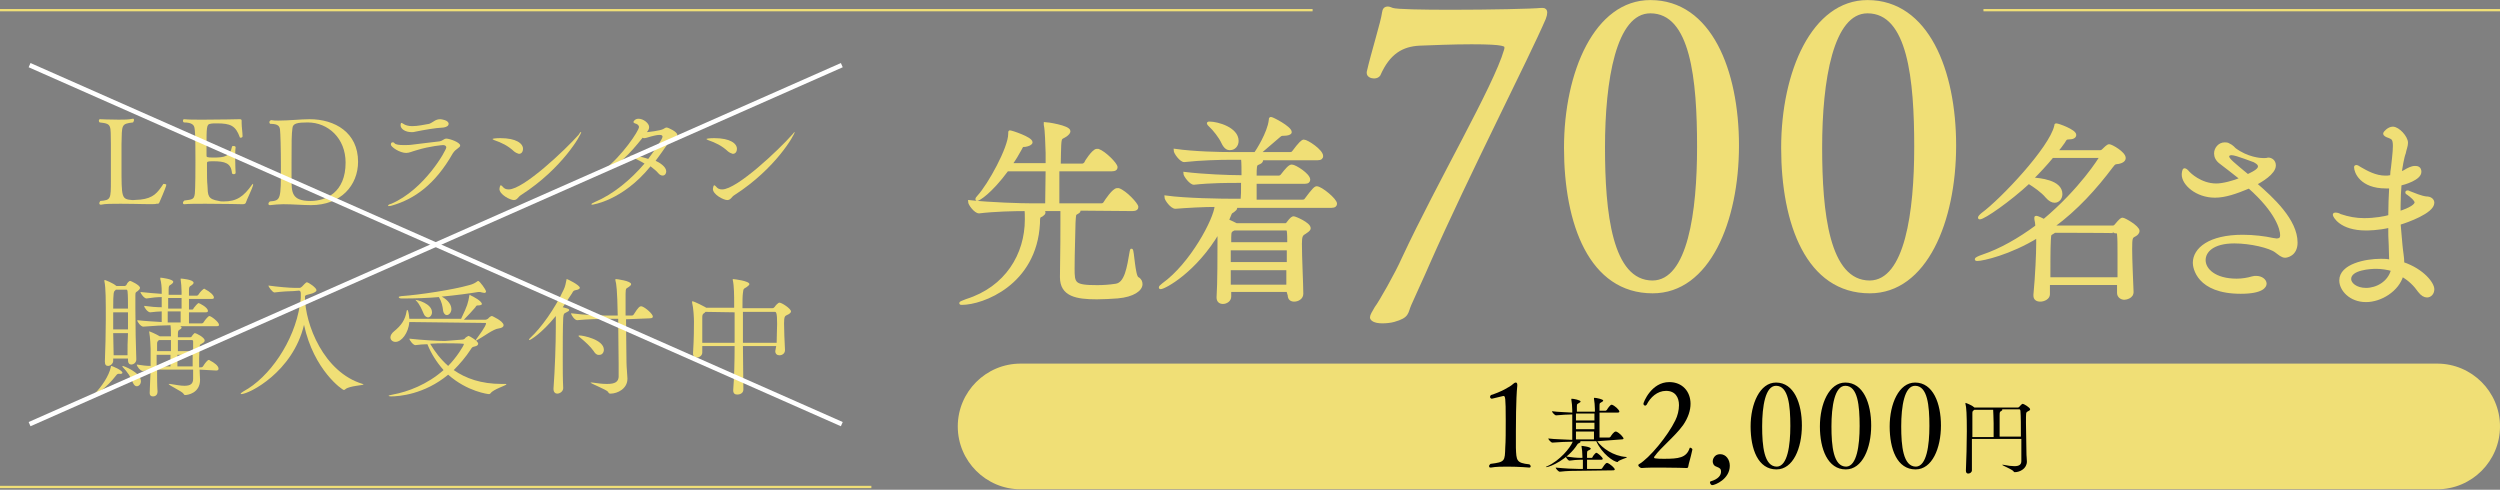 <?xml version="1.0" encoding="utf-8"?>
<!-- Generator: Adobe Illustrator 26.2.1, SVG Export Plug-In . SVG Version: 6.00 Build 0)  -->
<svg version="1.1" id="b" xmlns="http://www.w3.org/2000/svg" xmlns:xlink="http://www.w3.org/1999/xlink" x="0px" y="0px"
	 viewBox="0 0 541.1 106" style="enable-background:new 0 0 541.1 106;" xml:space="preserve">
<rect x="0" y="0" width="541.1" height="106" fill="#808080" stroke="none"/>
<style type="text/css">
	.st0{fill:none;stroke:#F0DF76;stroke-width:0.5;stroke-miterlimit:10;}
	.st1{fill:#F0DF76;stroke:#F0DF76;stroke-width:0.572;stroke-miterlimit:10;}
	.st2{fill:#F0DF76;}
	.st3{fill:none;stroke:#FFFFFF;stroke-miterlimit:10;}
</style>
<g id="c">
	<line class="st0" x1="0" y1="2.2" x2="284.1" y2="2.2"/>
	<g>
		<path class="st1" d="M233.4,45.3c0.1,0.1,0.2,0.2,0.2,0.3c0,0.2-0.3,0.4-0.7,0.6c-0.3,0.2-0.3,0.3-0.4,2c0,1.2-0.2,6.6-0.2,9.9
			s0.1,3.9,5.2,3.9c1.3,0,2.7-0.1,4-0.3c2.2-0.3,2.7-3.8,3.3-7.3c0-0.2,0.1-0.3,0.1-0.3c0.3,0,0.5,5.6,1.3,6.1
			c0.6,0.3,0.8,0.8,0.8,1.3c0,1.2-1.7,2.5-5.1,2.8c-1.4,0.1-3.1,0.2-4.5,0.2c-4.4,0-7.7-0.6-7.7-4.5v-0.2c0.1-5.1,0.1-10.5,0.1-11.1
			c0-2.4,0-2.7,0-3.3H225c0.6,0.1,1,0.3,1,0.6c0,0.2-0.2,0.4-0.5,0.6c-0.6,0.3-0.7,0.2-0.7,1.8c-0.7,13.1-12.2,17.3-16.6,17.3
			c-0.2,0-0.3,0-0.3-0.1c0-0.1,0.5-0.3,1.3-0.6c8.6-2.7,12.9-9.9,12.9-17.5c0-0.9,0-1.7-0.1-2.1c-2.7,0-6.8,0.1-10.1,0.5h0
			c-0.8,0-2.1-1.7-2.1-2.3c4.5,0.5,11.2,0.7,13.7,0.7h3c0-2.2,0.1-5.1,0.1-7.5h-8.6c-3.7,5-6.2,6.4-6.5,6.4c0,0-0.1,0-0.1-0.1
			c0-0.1,0.1-0.3,0.4-0.6c2.3-2.5,6.7-10.5,6.7-13.5c0-0.5,0-0.5,0.1-0.5c0.3,0,4.6,1.4,4.6,2.3c0,0.3-0.6,0.6-1.3,0.7
			c-0.7,0-0.7,0.1-1,0.7c-0.6,1.1-1.3,2.3-2.1,3.4h7.8c0-1.2,0-2.1,0-2.5c-0.1-2.1-0.1-4.7-0.4-6.1c0-0.1,0-0.2,0-0.3c0,0,0,0,0,0
			c0.3,0,5.2,0.7,5.2,1.7c0,0.3-0.3,0.6-0.7,0.9c-1,0.7-1.2,0.2-1.3,2.2c0,0.8-0.1,2.4-0.1,4.2h4.9c0.3,0,0.6-0.2,0.7-0.4
			c0-0.1,1.7-2.8,2.5-2.8c0.1,0,0.2,0,0.3,0c1.4,0.5,3.9,3,3.9,3.7c0,0.3-0.2,0.6-1,0.6H229c0,2.8,0,5.9,0,7.5h9.4
			c0.3,0,0.6-0.2,0.7-0.4c0.3-0.5,1.9-2.9,2.7-2.9c0.1,0,0.2,0,0.3,0c1.5,0.5,4,3.2,4,3.8c0,0.3-0.2,0.6-1,0.6L233.4,45.3
			L233.4,45.3z"/>
		<path class="st1" d="M278.7,62.9h-12.5v1.3c0,0.8-0.8,1.3-1.5,1.3c-0.6,0-1.1-0.3-1.1-1.1v-0.1c0.2-2.7,0.2-9.9,0.2-12
			c0-0.3,0-1.2,0-2.2c-5.1,8.7-11.8,12.2-12.6,12.2c-0.1,0-0.1,0-0.1-0.1s0.2-0.3,0.7-0.7c6-4.3,11.2-14,11.4-17
			c-2.8,0-6.3,0.2-8.8,0.4h0c-0.8,0-2.1-1.7-2.1-2.3c4.3,0.6,12.1,0.7,14.6,0.7h1.9c0.1-1.7,0.1-1.2,0.1-3.8v-0.2H268
			c-2.2,0-6,0-9.6,0.4h0c-0.7,0-2-1.7-2-2.2c4.1,0.5,9.6,0.7,11.9,0.7h0.7c0-1.3,0-3-0.1-3.9h-2.6c-2.3,0-6.4,0.1-10,0.5h0
			c-0.7,0-2-1.7-2-2.3c4.2,0.6,9.8,0.7,12.2,0.7h5.2c0.3-0.4,2.9-4.4,3.2-7.2c0-0.3,0-0.4,0.2-0.4c0.3,0,4.2,2,4.2,3
			c0,0.3-0.6,0.5-1.4,0.5c-0.7,0-0.7,0.1-1.2,0.5c-0.8,0.7-2.8,2.4-4.2,3.6h6.7c0.3,0,0.6-0.1,0.7-0.3c1.5-2,2-2.4,2.3-2.4
			c0.7,0,3.9,2.1,3.9,3.3c0,0.3-0.2,0.6-0.9,0.6h-12.3c0.1,0.1,0.2,0.2,0.2,0.3c0,0.3-0.3,0.5-0.8,0.7c-0.6,0.2-0.6,0.7-0.6,2.9h5
			c0.3,0,0.5-0.1,0.7-0.3c1.1-1.4,1.7-2.1,2.2-2.1c0.7,0,3.7,1.9,3.7,3c0,0.3-0.2,0.6-0.9,0.6h-10.7c0,1.4,0,2.9,0,4h10.2
			c0.3,0,0.6-0.1,0.7-0.3c1.7-2.3,2.1-2.6,2.4-2.6c0.9,0,4.1,2.6,4.1,3.5c0,0.3-0.2,0.6-0.9,0.6h-21.1c0.3,0,0.4,0.2,0.4,0.3
			c0,0.2-0.2,0.4-0.6,0.7c-0.5,0.3-0.5,0.3-0.7,0.8l-0.5,1.2c0.7,0.3,1.3,0.6,1.9,0.9l0,0h10.5c0.2,0,0.4,0,0.6-0.3
			c0.8-1.1,1.1-1.2,1.3-1.2c0.3,0,3.4,1.3,3.4,2.3c0,0.4-0.6,0.7-1,1c-0.7,0.4-0.9,0.7-0.9,2.4c0,2.9,0.3,8.9,0.3,10.7v0.1
			c0,0.9-0.9,1.4-1.7,1.4c-0.6,0-1.1-0.3-1.1-1.1L278.7,62.9L278.7,62.9z M264.6,30.8c-0.5-1.1-1.8-2.8-2.8-3.7
			c-0.2-0.2-0.3-0.3-0.3-0.4s0.1-0.1,0.3-0.1c1.7,0,6,1.2,6,3.9c0,1-0.7,1.7-1.5,1.7C265.7,32.3,265.1,31.9,264.6,30.8L264.6,30.8z
			 M267.1,49.6l-0.2,0.1c-0.5,0.3-0.7,0.3-0.7,1.7c0,0.4,0,0.9,0,1.3h12.7c0-1.1,0-2.1-0.1-2.7c0-0.1-0.1-0.4-0.4-0.4L267.1,49.6
			L267.1,49.6z M278.8,53.9h-12.7v3.1h12.7V53.9z M266.1,58.2c0,1.2,0,2.4,0,3.7h12.6c0-1.1,0-2.3,0-3.7H266.1z"/>
		<path class="st1" d="M299.2,69.7c-1.8,0-2.4-0.6-2.4-1s0.4-1.1,1-2.1c0.8-1,4.4-7.3,5.9-10.7c7.8-16.7,19.8-37.1,22.1-45
			c0.1-0.3,0.1-0.4,0.1-0.6c0-0.5,0-1-7.4-1c-4,0-8.7,0.2-11.3,0.3c-3.7,0.2-6.6,1.8-8.7,6.6c-0.2,0.3-0.6,0.5-1.1,0.5
			c-0.6,0-1.3-0.3-1.3-0.9v-0.2c0.9-4,3.1-11,3.3-12.8c0.1-0.8,0.4-1.1,1-1.1c0.3,0,0.7,0.2,1,0.3c0.9,0.3,6.4,0.4,12.7,0.4
			c8.3,0,17.7-0.2,19.5-0.4h0.3c0.5,0,0.7,0.3,0.7,0.7c0,0.3-0.1,0.8-0.3,1.3c-3.6,8.4-16.5,33.5-25.2,53.2c-1.1,2.6-3,6.6-3.9,8.7
			c-0.8,1.8-0.3,2.6-3.5,3.5C301,69.6,300,69.7,299.2,69.7L299.2,69.7z"/>
		<path class="st1" d="M338.8,32c0-16.4,6.6-31.7,18.4-31.7c13,0,18.9,15,18.9,31.2c0,16.4-6.3,31.7-18.4,31.7
			C344.2,63.2,338.8,48.4,338.8,32z M367.6,31.8c0-14.6-1.4-29.2-10.4-29.2c-7.7,0-10.1,14.8-10.1,29.3c0,14,1.5,29.1,10.6,29.1
			C365.6,60.9,367.6,45.8,367.6,31.8z"/>
		<path class="st1" d="M385.8,32c0-16.4,6.6-31.7,18.4-31.7c13,0,18.9,15,18.9,31.2c0,16.4-6.3,31.7-18.4,31.7
			C391.2,63.2,385.8,48.4,385.8,32z M414.6,31.8c0-14.6-1.4-29.2-10.4-29.2c-7.7,0-10.1,14.8-10.1,29.3c0,14,1.5,29.1,10.6,29.1
			C412.6,60.9,414.6,45.8,414.6,31.8z"/>
		<path class="st1" d="M458.5,63.4l0-2h-15.1v2.3c0,0.8-1,1.3-1.8,1.3c-0.7,0-1.2-0.3-1.2-1v-0.2c0.4-4.2,0.6-8.9,0.6-11.1
			c0-0.2,0-0.8,0-1.5c-6,3.7-11.9,5-13,5c-0.2,0-0.3,0-0.3-0.1c0-0.1,0.5-0.4,1.4-0.7c3.9-1.3,7.9-3.6,11.7-6.4
			c0-0.6-0.1-1.1-0.2-1.6c0-0.1,0-0.2,0-0.3c0-0.1,0-0.1,0.1-0.1c0.4,0,1.7,0.7,1.7,0.7c8-6.7,12.2-13.5,12.2-13.6s-0.1-0.2-0.3-0.2
			h-10.1c-1.4,1.7-2.9,3.3-4.4,4.8c1.6,0.1,6.3,0.5,6.3,3.3c0,0.9-0.6,1.6-1.4,1.6c-0.5,0-1.1-0.3-1.7-1c-1-1.2-2.6-2.3-3.9-3.1
			c-4.2,3.9-9.7,7.7-10.6,7.7c-0.1,0-0.1,0-0.1-0.1c0-0.1,0.2-0.4,0.7-0.8c4.1-3,14.7-14.2,15.8-19c0-0.3,0-0.3,0.2-0.3
			c0.4,0,4,1.3,4,2.2c0,0.4-0.4,0.7-1.4,0.7c-0.6,0-0.7,0.3-1,0.8c-0.5,0.7-1,1.4-1.6,2.1h9.4c0.3,0,0.5-0.1,0.7-0.3
			c0.4-0.4,1-1,1.3-1c0.5,0,3.3,1.6,3.3,2.7c0,0.4-0.3,0.8-1.3,1c-0.7,0.1-0.8,0-1.4,0.8c-3.6,4.8-7.7,9.3-12.6,12.9l0.2,0.2l0.1,0
			h12.4c0.2,0,0.5,0,0.7-0.3c1.1-1.3,1.3-1.4,1.5-1.4c0.4,0,3.4,1.7,3.4,2.6c0,0.3-0.3,0.7-0.7,0.9c-0.8,0.4-0.9,0.5-0.9,3
			c0,2.4,0.2,6.5,0.3,9.2c0.1,1.3-1.5,1.5-1.7,1.5C459.2,64.6,458.5,64.2,458.5,63.4L458.5,63.4L458.5,63.4z M444.7,50.1l-0.3,0.2
			c-0.8,0.5-0.7,0.3-0.8,1.7c-0.1,1.8-0.1,5.1-0.1,8.3h15.1c0-1.9,0-3.8,0-5.4c0-1.7,0-3.2-0.1-4.2c0-0.2-0.1-0.5-0.5-0.5
			C458,50.1,444.7,50.1,444.7,50.1z"/>
		<path class="st1" d="M479.4,42.5c-4,0-6.9-2.7-6.9-4.7c0-0.3,0.1-1.1,0.3-1.1c0.2,0,0.5,0.2,0.9,0.7c0.1,0.1,2.5,2.6,6,2.6
			c1.4,0,3.7-0.6,5.4-1.3c-1.8-1.4-3.4-2.7-4.5-3.5c-0.8-0.6-1.1-1.3-1.1-2c0-1.1,0.9-2.1,2-2.1c0.3,0,0.6,0,0.9,0.2
			c0.7,0.3,1.2,0.9,1.3,1c2.7,2,5.5,2.2,6.1,2.2c0.5,0,0.8,0,1.1-0.1h0.1c0.5,0,1.3,0.4,1.3,1.4c0,1.7-3,3.4-4.1,4
			c3.7,3.2,8.8,7.9,8.8,12.7c0,2.7-2.1,3-2.4,3c-0.7,0-1.3-0.6-2-1.1c-1.3-1-5.5-2-9-2c-4.7,0-6.5,2-6.5,3.9c0,2.1,2.3,4.3,7,4.3
			c1.2,0,2.4-0.2,3.4-0.5c0.3-0.1,0.6-0.1,0.8-0.1c1.2,0,2,0.7,2,1.4c0,0.6-0.7,1.9-5.3,1.9c-9.4,0-10.1-5.5-10.1-6.4
			c0-3,3.3-5.8,10.5-5.8c2.4,0,4.8,0.3,6.6,0.7c0.3,0,0.5,0.1,0.7,0.1c0.9,0,1.1-0.4,1.1-1c0-1.3-1-5.1-7-10.4
			C483.9,41.7,481.6,42.5,479.4,42.5L479.4,42.5z M489,36c0-0.3-0.2-0.7-1-1.1c-0.1,0-3.9-1.6-5-1.6c-0.6,0-0.8,0.3-0.8,0.6
			c0,0.6,1.4,1.7,4.3,4.1C488.4,37.1,489,36.6,489,36L489,36z"/>
		<path class="st1" d="M520.4,37.1c0.8-0.5,1.6-0.9,2.3-0.9c0.5,0,1.1,0.1,1.1,1c0,1.5-3.4,2.5-4.3,2.7c-0.1,1.5-0.2,3-0.2,4.6V46
			c2.5-0.8,3.6-1.6,3.6-2.2c0-0.5-1-1.4-1.9-2c-0.1,0-0.1-0.1-0.1-0.2c0,0,0-0.1,0.2-0.1c0,0,0.2,0,0.3,0.1c1,0.4,2.7,1.1,3.7,1.2
			c1,0,1.5,0.5,1.5,1.1c0,2-5.6,4-7.3,4.5c0.1,1.6,0.3,3.1,0.4,4.6c0.1,1.3,0.4,2.7,0.4,4c4.4,1.5,6.5,4.4,6.5,5.6
			c0,0.9-0.6,1.5-1.3,1.5c-0.5,0-1.1-0.3-1.7-1.1c-0.9-1.3-2.1-2.5-3.7-3.4c-0.9,3.2-4.6,5.5-7.8,5.5c-3.4,0-5.5-2.4-5.5-4.4
			c0-3.3,5.4-4.4,8.7-4.4c0.7,0,1.4,0,2.1,0.2c0-1.1-0.1-2.3-0.1-3.5c-0.1-1.3-0.1-2.7-0.1-4c-2.4,0.6-4.9,0.6-5.1,0.6
			c-5.6,0-6.9-2.9-6.9-3.1c0-0.2,0.1-0.2,0.3-0.2c0.3,0,0.7,0.1,1,0.3c1.8,0.6,3.4,0.9,5.2,0.9c2.3,0,4.5-0.4,5.5-0.7
			c0-2.1,0.1-4.3,0.2-6.3c-0.3,0-0.7,0-1,0c-5.4,0-6.6-3.3-6.6-4.3c0-0.2,0.1-0.2,0.2-0.2c0.2,0,0.5,0.2,0.8,0.4
			c1.4,0.8,3.3,1.9,5.5,1.9c0.3,0,0.7,0,1.1-0.1l0.2,0c0-0.7,0.1-1.3,0.2-2c0.1-1,0.4-3.3,0.4-4.6c0-1.6-0.4-1.7-1.1-2
			c-0.6-0.2-1-0.4-1-0.7c0-0.2,0.9-1.2,1.8-1.2c1.2,0,3,2,3,3.2c0,0.7-0.3,1.3-0.5,2.3c0,0-0.3,0.5-0.9,4.3L520.4,37.1L520.4,37.1z
			 M514.3,57.9c-1.1,0-5.7,0.2-5.7,2.5c0,1,1.3,2.2,3.5,2.2c2.3,0,5-1.4,5.7-4.2C516.7,58.1,515.5,57.9,514.3,57.9z"/>
	</g>
	<g>
		<path class="st2" d="M26.1,44.1c-1.8,0-3.4,0-4.2,0.2h-0.1c-0.2,0-0.3-0.1-0.3-0.3s0.1-0.3,0.2-0.5c2.3-0.2,2.3-0.4,2.3-4.5
			c0-1.2,0-2.5,0-3.9s0-2.7,0-3.9c-0.1-4.1,0.3-4.4-2.4-4.7c-0.2-0.1-0.2-0.3-0.2-0.4c0-0.2,0.1-0.3,0.3-0.3c0,0,2,0.1,4,0.1
			c1.1,0,2.2,0,3-0.2h0.1c0.2,0,0.2,0.1,0.2,0.3c0,0.2-0.1,0.3-0.2,0.5c-2.6,0.3-2.4,0.5-2.5,4.7c0,1.1,0,2.9,0,4.7
			c0,7,0,7.2,2.3,7.4c0.1,0,0.2,0,0.3,0c0.4,0,1-0.1,1.5-0.1c2.8-0.3,3.7-1.5,4.9-3.3c0-0.1,0.1-0.1,0.2-0.1c0.2,0,0.5,0.1,0.5,0.2
			c0,0.2-0.4,1.3-1.5,3.8c-0.1,0.3-0.2,0.3-0.7,0.3C33.8,44.3,29.6,44.1,26.1,44.1L26.1,44.1z"/>
		<path class="st2" d="M54.8,40c-0.3,1.1-1.4,3.2-1.6,3.9c-0.1,0.2-0.3,0.3-0.7,0.3c0,0-4.3-0.1-8-0.1c-1.9,0-3.6,0-4.6,0.1h0
			c-0.2,0-0.3-0.1-0.3-0.3s0.1-0.3,0.3-0.5c1.7-0.2,2-0.3,2.2-1.1c0.1-0.2,0.2-1.7,0.2-7.3c0-6-0.1-6.7-0.2-7.3
			c-0.1-0.6-0.5-1.2-2.3-1.2c-0.2-0.1-0.2-0.3-0.2-0.4c0-0.2,0.1-0.3,0.3-0.3h0c0.8,0.1,2.4,0.1,4.1,0.1c3.5,0,7.7-0.1,7.7-0.1
			c0.4,0,0.6,0,0.6,0.3v0.1c0,0.1,0,0.3,0,0.4c0,0.9,0.2,2.1,0.2,2.9c0,0.2-0.2,0.3-0.4,0.3c-0.1,0-0.2,0-0.2-0.1c-0.9-2.5-2-3-5-3
			c-0.5,0-1,0-1.4,0.1c-0.8,0.1-0.8,0.8-0.8,5v1.9c0,0.3,0.1,0.4,1.5,0.4c2.3,0,3.6-0.2,4-2.3c0-0.2,0.2-0.2,0.4-0.2
			c0.2,0,0.4,0.1,0.4,0.3v0c-0.1,0.7-0.1,1.5-0.1,2.3c0,1.6,0.1,3.2,0.1,3.2c0,0.2-0.2,0.3-0.4,0.3c-0.2,0-0.4-0.1-0.4-0.3
			c-0.2-2.1-1.5-2.5-4.1-2.5c-1.2,0-1.3,0.1-1.3,0.4v1.1c0,1.2,0,3,0.1,3.7c0.1,2.2,0,3,2.5,3.4c0.3,0.1,0.7,0.1,1,0.1
			c2.8,0,4.3-1,6.2-3.7c0.1-0.1,0.1-0.1,0.2-0.1C54.6,39.7,54.8,39.9,54.8,40L54.8,40L54.8,40z"/>
		<path class="st2" d="M58.7,26c0.5,0.1,1,0.1,1.6,0.1c2.3,0,4.8-0.3,6.7-0.3c5.5,0,10.5,2.9,10.5,9.2c0,5.1-3.7,9.4-10.2,9.4
			c-1.7,0-3.9-0.2-6-0.2c-1,0-1.9,0.1-2.8,0.2h-0.1c-0.2,0-0.3-0.1-0.3-0.3s0.1-0.3,0.3-0.5c2.4-0.2,2.4-0.4,2.4-7.7
			c0-3.4-0.1-7.2-0.2-7.9c-0.1-0.6-0.3-1.2-2.1-1.2c-0.2-0.1-0.2-0.3-0.2-0.4S58.5,26,58.7,26L58.7,26L58.7,26z M74.8,35.2
			c0-5.3-3.8-8.7-8.2-8.7c-2.2,0-3.2,0.2-3.3,1.2c-0.2,1.4-0.2,3-0.2,7.5c0,1.4,0,2.7,0,3.5c0,2.9,0,4.8,4.1,4.8
			C70.5,43.5,74.8,41.7,74.8,35.2L74.8,35.2z"/>
		<path class="st2" d="M98,33.2c-3.8,6.7-8.3,9.9-13.2,11.3c-0.3,0.1-0.5,0.1-0.7,0.1c-0.1,0-0.1,0-0.1-0.1c0-0.1,0.2-0.3,0.7-0.4
			c7.2-3.1,11.9-11.6,11.9-12.2c0-0.3-0.3-0.5-0.7-0.5c-0.1,0-2.8,0.2-5.7,1.1c-1.1,0.3-1.6,0.6-2.3,0.6c-1.4,0-3.3-1.3-3.3-1.8
			c0-0.4,0.2-0.5,0.4-0.5c0.2,0,0.3,0.1,0.4,0.2c0.2,0.3,1,0.4,2,0.4c0.6,0,1.3,0,1.9-0.1c1.1-0.1,4.6-0.6,5.8-0.7
			c0.7-0.1,1-0.6,1.5-0.6c0.7,0,3,0.8,3,1.5c0,0.2-0.2,0.4-0.5,0.6C98.7,32.4,98.4,32.6,98,33.2L98,33.2z M95.3,25.8
			c0.2,0,1.8,0.2,1.8,1c0,0.4-0.4,0.7-1.1,0.8c-1.9,0.1-4.1,0.5-6.1,0.9c-0.3,0.1-0.5,0.1-0.8,0.1c-1.4,0-2.4-0.7-2.4-1.5
			c0,0,0-0.5,0.2-0.5c0.1,0,0.2,0.1,0.4,0.2c0.4,0.3,1.1,0.5,1.9,0.5c1.2,0,2.6-0.3,3.7-0.5C93.9,26.4,94.2,25.8,95.3,25.8z"/>
		<path class="st2" d="M111.3,32.8c-1.4-1.3-2.7-1.9-4.4-2.5c-0.2-0.1-0.3-0.2-0.3-0.2c0-0.1,0.7-0.2,1.7-0.2c3.5,0,4.9,1.2,4.9,2.3
			c0,0.3-0.1,1.1-0.9,1.1C112,33.2,111.7,33.1,111.3,32.8z M125.8,28.6c0,0.5-4,7.8-13,13.6c-0.7,0.4-0.8,1.1-1.6,1.1
			c-0.8,0-3.1-1.2-3.1-2.4c0-0.1,0.1-0.8,0.3-0.8c0.1,0,0.2,0.1,0.4,0.3c0.3,0.4,0.7,0.6,1.3,0.6c3.2,0,12.3-8.6,15.2-11.9
			C125.5,28.7,125.7,28.5,125.8,28.6C125.7,28.5,125.8,28.6,125.8,28.6z"/>
		<path class="st2" d="M128.2,44.3c-0.1,0-0.2,0-0.2-0.1c0-0.1,0.3-0.3,0.8-0.5c4-1.7,7.7-4.8,10.7-8.3c-0.8-0.5-1.7-0.9-2.5-1.3
			c-0.4-0.2-0.6-0.3-0.6-0.3c0-0.1,0.1-0.1,0.3-0.1c0.4,0,1.9,0.1,3.6,0.7c1.2-1.6,3.1-4.3,3.1-4.8c0-0.3-0.2-0.4-0.7-0.4
			c-0.5,0-1.4,0.2-2.7,0.6c-0.3,0.1-0.5,0.1-0.6,0.1c-0.1,0-0.2,0-0.3-0.1c-2.9,3.6-5.1,5.9-8.1,7.2c-0.3,0.1-0.5,0.2-0.6,0.2
			c-0.1,0-0.1,0-0.1,0c0-0.1,0.2-0.2,0.5-0.5c3.8-2.9,7.5-8.4,7.5-9.2c0-0.4-0.4-0.7-0.9-0.8c-0.2-0.1-0.3-0.2-0.3-0.3
			c0-0.1,0.3-0.7,1.1-0.7c1.1,0,2.3,1,2.3,1.8c0,0.4-0.2,0.8-0.5,1.1c0.1,0,3-0.3,3.6-0.7c0.3-0.2,0.5-0.3,0.7-0.3
			c0.3,0,2.3,0.9,2.3,1.6c0,0.3-0.3,0.5-0.8,0.6c-0.5,0.1-0.9,0.7-1.4,1.5c-0.8,1.2-1.7,2.4-2.5,3.5c0.9,0.4,2.3,1.3,2.3,2.3
			c0,0.5-0.3,0.9-0.8,0.9c-0.3,0-0.7-0.2-1-0.6c-0.4-0.5-1-0.9-1.6-1.4C134.7,43.5,128.2,44.3,128.2,44.3L128.2,44.3z"/>
		<path class="st2" d="M157.6,32.8c-1.4-1.3-2.7-1.9-4.4-2.5c-0.2-0.1-0.3-0.2-0.3-0.2c0-0.1,0.7-0.2,1.7-0.2c3.5,0,4.9,1.2,4.9,2.3
			c0,0.3-0.1,1.1-0.9,1.1C158.3,33.2,158,33.1,157.6,32.8z M172,28.6c0,0.5-4,7.8-13,13.6c-0.7,0.4-0.8,1.1-1.6,1.1
			c-0.8,0-3.1-1.2-3.1-2.4c0-0.1,0.1-0.8,0.3-0.8c0.1,0,0.2,0.1,0.4,0.3c0.3,0.4,0.7,0.6,1.3,0.6c3.2,0,12.3-8.6,15.2-11.9
			C171.8,28.7,172,28.5,172,28.6L172,28.6L172,28.6z"/>
		<path class="st2" d="M25.8,80.9c-0.3,0-0.4,0-0.7,0.4c-2,2.6-4.5,4.3-4.9,4.3c0,0,0,0,0,0c0-0.1,0.1-0.2,0.3-0.4
			c1.4-1.4,3.1-3.8,3.5-5.8c0-0.1,0-0.2,0.1-0.2c0.1,0,2.4,0.9,2.4,1.5C26.5,80.8,26.3,81,25.8,80.9L25.8,80.9z M27.6,77.6h-3.1v0.5
			c0,0.6-0.6,1.1-1.1,1.1c-0.4,0-0.7-0.2-0.7-0.9v-0.1c0.1-2.7,0.2-6,0.2-9c0-4.3,0-6.9-0.3-8.3c0-0.1,0-0.1,0-0.2
			c0-0.1,0-0.1,0.1-0.1c0,0,1.7,0.6,2.5,1.3l0.1,0H27c0.1,0,0.3-0.1,0.4-0.3c0.1-0.3,0.5-0.8,0.8-0.8c0.1,0,2.1,0.9,2.1,1.5
			c0,0.3-0.3,0.5-0.5,0.7c-0.4,0.3-0.5,0.2-0.5,0.9c0,0.7,0,1.7,0,2.9c0,3.5,0.1,8.5,0.2,10.9v0.1c0,0.7-0.6,1.1-1.1,1.1
			c-0.4,0-0.7-0.3-0.7-0.9V77.6L27.6,77.6z M27.7,66.8c0-1.6,0-2.9-0.1-3.8c0-0.1-0.1-0.3-0.2-0.3h-2.3c-0.1,0-0.1,0.1-0.1,0.1
			c-0.4,0.3-0.5,0.3-0.5,4H27.7L27.7,66.8z M27.7,71.3c0-1.3,0-2.5,0-3.7h-3.2v3.7H27.7z M27.6,76.9c0-1.4,0-3.1,0.1-4.8h-3.2
			c0,1.6,0.1,3.3,0.1,4.8H27.6L27.6,76.9z M28.7,82.7c-0.3-1-1.2-2.3-2.1-3.2c-0.1-0.1-0.1-0.1-0.1-0.2c0-0.1,0.1-0.1,0.1-0.1
			c0.1,0,3.9,1.4,3.9,3.3c0,0.6-0.4,1.1-0.9,1.1C29.3,83.6,29,83.4,28.7,82.7L28.7,82.7z M43.2,80c0,0.7,0.1,1.8,0.1,2.2
			c0,2.9-2.7,3.3-3.2,3.3c-0.2,0-0.3-0.1-0.4-0.3c-0.3-0.5-3.2-1.8-3.2-2.1c0,0,0,0,0.1,0c0,0,0.1,0,0.2,0c1.3,0.2,2.3,0.4,3.1,0.4
			c1.3,0,1.9-0.4,1.9-1.5c0-0.4,0-1.2,0-2h-7.8c0,1.7,0,3.4,0.1,4.8c0,0.5-0.3,1-1,1c-0.4,0-0.7-0.2-0.7-0.7V85
			c0.1-1.7,0.1-3.4,0.2-4.9c-0.4,0-1,0.1-1.7,0.2h0c-0.5,0-1.3-1-1.3-1.4c1.2,0.2,2.2,0.3,3,0.3V78c0-0.9,0-1.8,0-2.5
			c0-0.4-0.1-2.6-0.3-3.6c0-0.1,0-0.1,0-0.2c0,0,0,0,0,0c0,0,1.3,0.5,2.3,1.1H37c0-0.7,0-1.8-0.1-2.4c-1.4,0-3.5,0.1-5.9,0.3h0
			c-0.5,0-1.3-1-1.3-1.4c1.7,0.2,3.7,0.3,5.3,0.4c0-0.6,0-1.5,0-2.3c-0.7,0-1.5,0.1-2.5,0.2h0c-0.5,0-1.3-1-1.3-1.4
			c1.4,0.2,2.7,0.3,3.8,0.3v-2.2c-0.9,0-2,0.1-3.3,0.3h0c-0.5,0-1.3-1.1-1.3-1.4c1.7,0.2,3.3,0.3,4.6,0.4V63c0-0.9-0.1-1.9-0.3-2.6
			c0-0.1,0-0.1,0-0.2c0-0.1,0-0.1,0.1-0.1c0.1,0,2.7,0.3,2.7,0.9c0,0.2-0.2,0.4-0.5,0.6c-0.4,0.2-0.5,0.3-0.5,1.1c0,0.3,0,0.7,0,1.1
			h2.8c0-0.3,0-0.6,0-0.7c0-0.9-0.1-1.9-0.2-2.6c0-0.1,0-0.1,0-0.2c0,0,0,0,0.1,0c0.1,0,2.7,0.2,2.7,0.9c0,0.2-0.2,0.4-0.5,0.6
			c-0.4,0.2-0.5,0.3-0.5,1.1v1.1h1.7c0.1,0,0.3-0.1,0.4-0.3c0.3-0.5,1-1.2,1.2-1.2c0.1,0,0.1,0,0.2,0.1c1,0.5,1.9,1.3,1.9,1.8
			c0,0.2-0.1,0.3-0.5,0.3h-4.9v2.3h0.7c0.1,0,0.3-0.1,0.3-0.3c0.3-0.4,0.9-1.1,1.1-1.1c0.1,0,2,0.9,2,1.7c0,0.2-0.1,0.3-0.5,0.3
			h-3.6v2.4h2.8c0.1,0,0.3-0.1,0.4-0.3c0.3-0.5,1-1.3,1.2-1.3c0.4,0,2.1,1.3,2.1,1.9c0,0.2-0.1,0.3-0.5,0.3H39
			c0.2,0.1,0.3,0.2,0.3,0.3s-0.1,0.3-0.5,0.5c-0.3,0.2-0.3,0.3-0.3,1.6h2.7c0.1,0,0.3-0.1,0.3-0.2c0.1-0.2,0.4-0.5,0.5-0.6
			c0.1-0.1,0.1-0.1,0.2-0.1c0.2,0,2.1,0.9,2.1,1.6c0,0.3-0.3,0.5-0.5,0.6c-0.4,0.3-0.5,0.1-0.6,0.7c0,0.7-0.1,1.6-0.1,2.6
			c0,0.7,0,1.3,0,1.9h0.5c0.1,0,0.3-0.1,0.4-0.3c0.3-0.5,0.9-1.3,1.2-1.3c0.1,0,0.1,0,0.2,0.1c1,0.5,1.9,1.2,1.9,1.8
			c0,0.2-0.1,0.4-0.5,0.4L43.2,80L43.2,80z M37,73.6h-2.6l-0.1,0.1c-0.3,0.3-0.3,0.3-0.3,1c0,0.3,0,0.7,0,1.3H37L37,73.6L37,73.6z
			 M33.9,76.8v2.5h3c0-0.7,0-1.6,0-2.5C37,76.8,33.9,76.8,33.9,76.8z M39.2,64.5h-2.8c0,0.7,0,1.5,0,2.3h2.9V64.5z M39.2,67.4h-2.9
			c0,0.9,0,1.7,0,2.4h2.8V67.4z M38.5,73.6c0,0.7,0,1.6,0,2.4h3.3c0-0.8,0-1.6,0-2.1c0-0.1,0-0.3-0.3-0.3L38.5,73.6L38.5,73.6z
			 M41.7,76.8h-3.3c0,1,0,1.9,0,2.5h3.3L41.7,76.8L41.7,76.8z"/>
		<path class="st2" d="M63.6,63c-0.8,0-2.6,0.1-4.2,0.3h0c-0.4,0-1.3-1.2-1.3-1.5c2.1,0.3,4.6,0.5,5.5,0.5h1.3
			c0.1,0,0.3-0.1,0.5-0.3c0.2-0.2,0.8-0.9,1-0.9c0.4,0,2.1,1.2,2.1,1.7c0,0.3-0.4,0.5-0.9,0.7c-0.9,0.3-1.6,0.3-1.6,0.7
			c0,6,4.1,16.4,12.5,18.9c0.2,0.1,0.2,0.1,0.2,0.1c0,0.2-3,0.3-3.9,1c-0.1,0.1-0.2,0.2-0.4,0.2c-0.3,0-6.5-4.3-8.6-14.1
			c-2.4,10.2-11.9,15-13.6,15c-0.1,0-0.1,0-0.1-0.1c0-0.1,0.3-0.3,0.6-0.5c5.6-3,11-10.8,12.2-18.7c0.1-0.7,0.2-1.1,0.2-1.5
			c0-0.3,0-0.6,0-1c0-0.3-0.1-0.6-0.4-0.6L63.6,63L63.6,63z"/>
		<path class="st2" d="M100.1,73.5c0.2,0,0.3-0.1,0.5-0.2c0.1-0.2,0.4-0.4,0.6-0.5c0.1,0,0.1-0.1,0.2-0.1c0.2,0,2.1,1.1,2.1,1.7
			c0,0.2-0.2,0.5-0.8,0.6c-0.4,0.1-0.5,0.1-0.8,0.6c-1.1,1.7-2.4,3.2-3.7,4.5c2.6,1.8,5.9,3,10.4,3h0.8c0.1,0,0.2,0,0.2,0.1
			c0,0.2-2.9,1.1-3.4,1.9c-0.1,0.1-0.2,0.2-0.4,0.2c-0.1,0-4.6-0.5-8.8-4.2c-5.2,4.3-10.7,4.7-12.4,4.7c-0.3,0-0.5-0.1-0.5-0.1
			c0-0.1,0.3-0.2,0.9-0.3c3.3-0.6,7.5-2.2,11-5.3c-1.5-1.7-2.7-3.6-3.5-5.6c-0.9,0-1.7,0.1-2.6,0.2h0c-0.5,0-1.3-1.1-1.3-1.4
			c2.7,0.3,6.1,0.5,7.7,0.5L100.1,73.5L100.1,73.5z M88.6,69.7c-0.2,2.4-1.7,4.3-3,4.3c-0.6,0-1.1-0.4-1.1-1c0-0.4,0.3-0.9,0.8-1.3
			c1.6-1.3,2.4-2.5,2.7-4.3c0-0.2,0.1-0.3,0.2-0.3c0.1,0,0.3,0.7,0.4,1.9h11.2c1.4-2.9,1.5-3.4,1.8-5.1c0-0.1,0.1-0.1,0.1-0.1
			c0.1,0,0.1,0,0.1,0.1c0.7,0.3,2.5,1.3,2.5,1.9c0,0.2-0.4,0.3-0.7,0.3c-0.4,0-0.5,0-0.7,0.4c-0.5,0.6-1.7,1.9-2.5,2.7h4.7
			c0.1,0,0.4-0.1,0.5-0.2c0,0,0.5-0.6,0.9-0.6c0,0,2.5,1.1,2.5,2c0,0.3-0.3,0.6-1.1,0.7c-1.1,0.1-3.3,1.8-4.6,2.5
			c-0.1,0.1-0.2,0.1-0.2,0.1c0,0-0.1,0-0.1-0.1c0,0,0-0.1,0.1-0.2c0.5-0.7,2.1-2.8,2.1-3.4c0-0.1-0.1-0.1-0.2-0.1L88.6,69.7
			L88.6,69.7z M97.7,66.9c0,0.7-0.5,1.3-1,1.3c-0.3,0-0.7-0.3-0.8-1c-0.1-0.9-0.3-1.9-0.9-2.9c-2.4,0.2-5,0.3-7.4,0.3h-0.7
			c-0.3,0-0.6-0.1-0.6-0.3c0-0.1,0.1-0.1,0.5-0.2c4.2-0.3,11.3-1.4,14.8-2.4c0.8-0.2,1.3-0.5,1.7-0.8c0.1-0.1,0.2-0.1,0.2-0.1
			c0.3,0,1.7,1.9,1.7,2.3c0,0.2-0.2,0.3-0.4,0.3c-0.1,0-0.3-0.1-0.5-0.1c-0.2-0.1-0.4-0.1-0.6-0.1c-0.1,0-0.1,0-0.2,0
			c-1.8,0.3-4.7,0.7-7.9,1C96.4,64.6,97.7,65.6,97.7,66.9L97.7,66.9z M91.7,67.9c-0.4-0.9-0.8-2-1.7-2.9c-0.1-0.1-0.1-0.1-0.1-0.1h0
			c0.4,0,3.6,0.8,3.6,2.7c0,0.6-0.4,1.1-0.9,1.1C92.2,68.6,91.9,68.4,91.7,67.9z M96.1,74.3c-0.8,0-1.9,0-3,0.1
			c1,1.7,2.3,3.4,3.9,4.8c1.8-1.8,3.4-4.4,3.4-4.7c0-0.1-0.1-0.1-0.2-0.1C100,74.3,96.1,74.3,96.1,74.3z"/>
		<path class="st2" d="M120.3,68.4c-3.1,3.8-5.5,5.2-5.7,5.2c0,0-0.1,0-0.1-0.1c0-0.1,0.1-0.2,0.3-0.4c2.3-2.1,5.3-6.3,7.2-10.4
			c0.3-0.6,0.5-1.5,0.6-2.1c0-0.1,0-0.2,0.1-0.2s2.8,1.3,2.8,1.9c0,0.2-0.3,0.4-0.9,0.5c-0.4,0.1-0.5,0.1-0.8,0.7c-0.7,1-1.3,2-2,3
			c1.2,0.3,1.4,0.4,1.4,0.6c0,0.2-0.2,0.3-0.6,0.5c-0.6,0.3-0.6,0.3-0.7,1.2c-0.1,2.3-0.1,5.5-0.1,8.8c0,2.2,0,4.4,0.1,6.4
			c0,0.7-0.7,1.2-1.3,1.2c-0.4,0-0.8-0.3-0.8-1v-0.1c0.3-4,0.5-9.7,0.5-13.3L120.3,68.4L120.3,68.4z M135.5,69.1
			c0,3.4,0.1,7.3,0.1,9.4c0,0.9,0.2,2.8,0.2,3.4V82c0,2.1-2.1,3.2-3.7,3.2c-0.3,0-0.4-0.2-0.5-0.4c-0.4-0.5-3.8-1.8-3.8-2
			c0,0,0,0,0.1,0c0.1,0,0.2,0,0.3,0c1.3,0.2,2.3,0.3,3.2,0.3c1.8,0,2.4-0.5,2.5-1.5c0-0.7,0-1.6,0-2.7c0-2.8-0.1-6.6-0.1-9.9h-2.3
			c-1.4,0-4.6,0.1-6.6,0.3h0c-0.5,0-1.3-1.1-1.3-1.5c2.9,0.4,6.6,0.5,8,0.5h2.1c-0.1-5.7-0.3-6.9-0.5-7.6c0-0.1,0-0.1,0-0.2
			c0-0.1,0-0.1,0.1-0.1c0.2,0,3.3,0.4,3.3,1.1c0,0.2-0.2,0.4-0.5,0.6c-0.5,0.4-0.7,0.1-0.7,1.5c0,1.1,0,2.8,0,4.7h1.4
			c0.1,0,0.3-0.1,0.4-0.3c1-1.6,1.3-1.7,1.5-1.7c0.1,0,0.1,0,0.2,0c0.9,0.3,2.4,1.7,2.4,2.2c0,0.2-0.1,0.4-0.7,0.4L135.5,69.1
			L135.5,69.1z M128.5,76c-0.7-1-1.9-2.1-2.9-2.9c-0.2-0.2-0.4-0.3-0.4-0.4c0,0,0.1-0.1,0.2-0.1c0.8,0,5.3,0.9,5.3,3.1
			c0,0.6-0.4,1.1-0.9,1.1C129.4,76.9,128.9,76.7,128.5,76L128.5,76z"/>
		<path class="st2" d="M168,74.9h-7.2c0,3.2,0.1,6.6,0.1,9.4c0,0.9-0.9,1.1-1.3,1.1c-0.5,0-0.9-0.2-0.9-0.9v-0.1
			c0.2-2.5,0.3-6,0.3-9.5h-7c0,0.4,0,0.9,0,1.4c0,0.7-0.7,1.1-1.2,1.1c-0.4,0-0.8-0.2-0.8-0.9v-0.1c0.2-3,0.2-5.8,0.2-6.8
			c0-0.8-0.1-2.9-0.4-4.1c0-0.1,0-0.2,0-0.2c0-0.1,0-0.1,0-0.1c0.5,0,2.7,1.2,2.9,1.3c0,0,0.1,0.1,0.1,0.1h6.1c0-0.5,0-1,0-1.4
			c0-0.8,0-3.4-0.3-4.6c0-0.1,0-0.1,0-0.2c0,0,0,0,0,0c0.3,0,3.6,0.4,3.6,1.1c0,0.2-0.3,0.4-0.7,0.7c-0.5,0.3-0.6,0.2-0.7,1.2
			c-0.1,0.7-0.1,1.8-0.1,3.3h6.5c0.2,0,0.3-0.1,0.5-0.3c0-0.1,0.7-0.9,1-0.9c0.5,0,2.5,1.3,2.5,1.9c0,0.3-0.4,0.6-0.9,0.8
			c-0.4,0.2-0.6,0.3-0.6,1.8c0,1.4,0.1,3.7,0.2,5.7v0.1c0,0.7-0.6,1.1-1.2,1.1c-0.5,0-0.9-0.3-0.9-0.9L168,74.9L168,74.9z
			 M152.7,67.5c-0.1,0.1-0.1,0.1-0.2,0.2c-0.5,0.3-0.5,0.5-0.5,1.2v5.3h7c0-1.2,0-2.4,0-3.5c0-1.1,0-2.2,0-3.1L152.7,67.5
			L152.7,67.5z M160.8,67.5c0,1.9,0,4.2,0,6.7h7.3c0-1.5,0.1-2.9,0.1-4.1c0-2.4-0.2-2.6-0.5-2.6L160.8,67.5L160.8,67.5z"/>
	</g>
	<line class="st0" x1="429.3" y1="2.2" x2="541.1" y2="2.2"/>
	<line class="st0" x1="0" y1="105.4" x2="188.6" y2="105.4"/>
	<g>
		<line class="st3" x1="6.4" y1="14.1" x2="182.2" y2="91.8"/>
		<line class="st3" x1="182.2" y1="14.1" x2="6.4" y2="91.8"/>
	</g>
	<path class="st2" d="M220.9,78.7h306.6c7.5,0,13.6,6.1,13.6,13.6v0c0,7.5-6.1,13.6-13.6,13.6H220.9c-7.5,0-13.6-6.1-13.6-13.6v0
		C207.3,84.8,213.4,78.7,220.9,78.7z"/>
	<g>
		<path d="M322.9,86.3c-0.2,0-0.4-0.2-0.4-0.4c0-0.1,0.1-0.3,0.2-0.4c2-0.6,4.2-1.8,4.8-2.4c0.2-0.2,0.4-0.3,0.6-0.3
			c0.2,0,0.3,0.2,0.3,0.5c0,0.1,0,0.2,0,0.2c-0.3,2.7-0.3,9.1-0.3,9.9c0,1.4,0,2.6,0,3.5c0.1,2.8,0.1,3.3,2.9,3.6
			c0.2,0.1,0.3,0.3,0.3,0.4c0,0.2-0.1,0.3-0.3,0.3c0,0-2.2-0.2-4.7-0.2c-1.2,0-2.5,0-3.6,0.2h-0.1c-0.2,0-0.3-0.1-0.3-0.3
			s0.1-0.3,0.3-0.5c3.2-0.4,3.1-0.6,3.2-3.6c0.1-1.2,0.1-3.6,0.1-5.9c0-4.9-0.1-5.2-0.5-5.2C324.5,85.9,322.9,86.3,322.9,86.3
			L322.9,86.3L322.9,86.3z"/>
		<path d="M345.7,95.5c1.1,1.5,3.5,3.2,6.2,3.4c0.1,0,0.2,0,0.2,0.1c0,0.1-1.5,0.5-1.9,0.9c0,0.1-0.1,0.1-0.1,0.1
			c-0.8,0-3.4-1.8-4.6-4.5h-3.5c0,0,0.1,0.1,0.1,0.1c0,0.1-0.1,0.2-0.3,0.3c-0.2,0.1-0.3,0.1-0.4,0.3c-2,3.2-5.9,4.9-6.7,4.9
			c-0.1,0-0.1,0-0.1,0c0-0.1,0.1-0.1,0.3-0.2c2.7-1.2,5-4,5.5-5.3c-1.3,0-3.1,0.1-4.4,0.2h0c-0.3,0-0.9-0.7-0.9-0.9
			c1.4,0.2,3.8,0.2,5.2,0.3c0-0.7,0-1.5,0-2.3c0-1.1,0-2.3,0-3.2c-1,0-2.3,0.1-3.5,0.2h0c-0.3,0-0.9-0.7-0.9-0.9
			c1.4,0.2,3.1,0.2,4.4,0.3v-0.5c0-0.8-0.1-1.7-0.2-2.3c0,0,0-0.1,0-0.1c0,0,0-0.1,0.1-0.1c0.4,0,1.9,0.3,1.9,0.6
			c0,0.1-0.1,0.2-0.3,0.3c-0.4,0.3-0.5,0.1-0.5,0.8c0,0.3,0,0.7,0,1.1h3.9v-0.5c0-0.8-0.1-1.7-0.2-2.3c0,0,0-0.1,0-0.1
			c0,0,0-0.1,0.1-0.1c0.4,0,1.9,0.3,1.9,0.6c0,0.1-0.1,0.2-0.3,0.3c-0.4,0.3-0.5,0.1-0.5,0.8c0,0.3,0,0.7,0,1.1h1.3
			c0.1,0,0.2-0.1,0.3-0.2c0.1-0.2,0.7-1.1,1-1.1c0.1,0,0.1,0,0.1,0c0.6,0.2,1.6,1.1,1.6,1.5c0,0.1-0.1,0.2-0.4,0.2h-3.9
			c0,0.7,0,1.5,0,2.3c0,1.1,0,2.3,0,3.1h2.1c0.1,0,0.2-0.1,0.3-0.2c0.1-0.2,0.7-1.1,1.1-1.1c0.1,0,0.1,0,0.1,0
			c0.8,0.3,1.6,1.3,1.6,1.5c0,0.1-0.1,0.2-0.4,0.2L345.7,95.5L345.7,95.5z M341.8,101.9c-1,0-2.6,0-4.2,0.2h0
			c-0.3,0-0.9-0.7-0.9-0.9c1.9,0.2,4.1,0.3,5.2,0.3h0.7v-2h-0.4c-0.9,0-1.7,0.1-2.5,0.2h0c-0.3,0-0.8-0.7-0.8-0.9
			c1.3,0.2,2.4,0.3,3.3,0.3h0.3v-0.3c0-0.8-0.1-1.7-0.2-2.2c0-0.1,0-0.1,0-0.1s0,0,0,0c0.1,0,2,0.2,2,0.6c0,0.1-0.1,0.2-0.3,0.3
			c-0.4,0.2-0.5,0.1-0.5,0.8c0,0.3,0,0.6,0,0.9h1c0.1,0,0.2-0.1,0.2-0.2c0-0.1,0.6-0.9,0.8-0.9c0.3,0,1.4,1,1.4,1.3
			c0,0.1-0.1,0.2-0.3,0.2h-3.1v2h3c0.1,0,0.3-0.1,0.3-0.2c0.7-1.1,0.9-1.1,1-1.1s0.1,0,0.1,0c0.6,0.2,1.6,1.1,1.6,1.4
			c0,0.1-0.1,0.2-0.4,0.2L341.8,101.9L341.8,101.9z M341.1,89.5c0,0.5,0,1,0,1.5h4c0-0.5,0-1,0-1.5H341.1L341.1,89.5z M345.1,91.5
			h-4v1.4h4V91.5z M341.1,93.4c0,0.6,0,1.2,0,1.7h3.9c0-0.5,0-1.1,0-1.7H341.1z"/>
		<path d="M366.3,97.3c-0.4,1.9-0.8,3-0.9,3.7c0,0.1-0.1,0.3-0.3,0.3c0,0-2.7-0.1-5.6-0.1c-1.5,0-3,0-4.2,0.1h0
			c-0.2,0-0.7-0.3-0.7-0.6c0-0.1,0-0.1,0.1-0.2c2.3-1.3,6.3-6.2,7.9-9.5c0.5-1,0.8-2.2,0.8-3.3c0-1.7-0.8-3.1-2.8-3.1
			c-1.9,0-3.4,1.4-4.2,3c-0.1,0.1-0.2,0.2-0.3,0.2c-0.2,0-0.4-0.2-0.4-0.4c0-0.3,1.7-4.7,5.6-4.7c2.8,0,4.6,2,4.6,4.7
			c0,1.4-0.5,3-1.6,4.6c-1.8,2.5-4.9,4.9-6.2,6.8c-0.1,0.1-0.1,0.1-0.1,0.2c0,0.1,0.1,0.2,0.2,0.2c0.6,0.1,1.2,0.1,2,0.1
			c3.1,0,4.8-0.2,5.5-2.3c0-0.1,0.1-0.1,0.2-0.1C366.1,97,366.3,97.1,366.3,97.3C366.3,97.3,366.3,97.3,366.3,97.3z"/>
		<path d="M370.1,104.4c0-0.1,0.1-0.2,0.1-0.2c1.8-0.5,2.3-1.4,2.3-2.1s-0.3-0.8-1-1.1c-0.6-0.2-0.8-0.7-0.8-1.2
			c0-0.3,0.3-1.5,1.6-1.5c1.3,0,2.1,1.2,2.1,2.5c0,2.9-3.2,4.2-3.8,4.2C370.3,105,370.1,104.6,370.1,104.4L370.1,104.4z"/>
		<path d="M378.9,92.3c0-4.9,2-9.5,5.5-9.5c3.9,0,5.6,4.5,5.6,9.3c0,4.9-1.9,9.5-5.5,9.5C380.5,101.6,378.9,97.2,378.9,92.3z
			 M387.5,92.2c0-4.4-0.4-8.7-3.1-8.7c-2.3,0-3,4.4-3,8.8c0,4.2,0.4,8.7,3.2,8.7C386.9,100.9,387.5,96.4,387.5,92.2L387.5,92.2z"/>
		<path d="M393.9,92.3c0-4.9,2-9.5,5.5-9.5c3.9,0,5.6,4.5,5.6,9.3c0,4.9-1.9,9.5-5.5,9.5C395.6,101.6,393.9,97.2,393.9,92.3z
			 M402.5,92.2c0-4.4-0.4-8.7-3.1-8.7c-2.3,0-3,4.4-3,8.8c0,4.2,0.4,8.7,3.2,8.7C401.9,100.9,402.5,96.4,402.5,92.2L402.5,92.2z"/>
		<path d="M409,92.3c0-4.9,2-9.5,5.5-9.5c3.9,0,5.6,4.5,5.6,9.3c0,4.9-1.9,9.5-5.5,9.5C410.6,101.6,409,97.2,409,92.3z M417.6,92.2
			c0-4.4-0.4-8.7-3.1-8.7c-2.3,0-3,4.4-3,8.8c0,4.2,0.4,8.7,3.2,8.7C417,100.9,417.6,96.4,417.6,92.2L417.6,92.2z"/>
		<path d="M426.8,95c0,0.9,0,1.9,0,2.9c0,1.4,0,2.7,0,3.9c0,0.4-0.4,0.7-0.8,0.7c-0.3,0-0.5-0.2-0.5-0.6v-0.1
			c0.1-2.4,0.2-5.7,0.2-8.5c0-3.6-0.1-5.2-0.3-5.9c0-0.1,0-0.1,0-0.1c0,0,0-0.1,0-0.1c0.1,0,1.4,0.5,1.8,0.9c0,0,0.1,0,0.1,0.1h9.5
			c0.1,0,0.2-0.1,0.3-0.2c0.1-0.1,0.5-0.6,0.7-0.6c0.2,0,1.6,0.8,1.6,1.2c0,0.2-0.2,0.3-0.6,0.5c-0.3,0.2-0.3,0.2-0.3,2.4
			c0,1.8,0.1,4.5,0.1,6.3c0,1.1,0.1,1.4,0.1,2.1c0,1.5-1.5,2.3-2.6,2.3c-0.1,0-0.2,0-0.3-0.2c-0.3-0.4-2.5-1.3-2.5-1.4
			c0,0,0,0,0.1,0s0.1,0,0.2,0c1,0.2,1.8,0.3,2.4,0.3c1.1,0,1.5-0.4,1.5-1.1c0-1.6,0-3.3,0-4.8L426.8,95L426.8,95z M431.5,94.5
			c0-0.7,0-1.9,0-2.9c0-1.1-0.1-2.7-0.1-2.9h-4.1c0,0-0.1,0.1-0.1,0.1c-0.3,0.2-0.3,0.3-0.3,0.8c0,0.8,0,2.7,0,5H431.5L431.5,94.5z
			 M437.4,94.5c0-2.3,0-4.3-0.1-5.6c0-0.1-0.1-0.3-0.2-0.3h-3.8c0,0,0.1,0.1,0.1,0.1c0,0.1-0.2,0.2-0.3,0.3
			c-0.2,0.1-0.3,0.1-0.3,0.9c0,1,0,2.9,0,4.6L437.4,94.5L437.4,94.5z"/>
	</g>
</g>
</svg>
